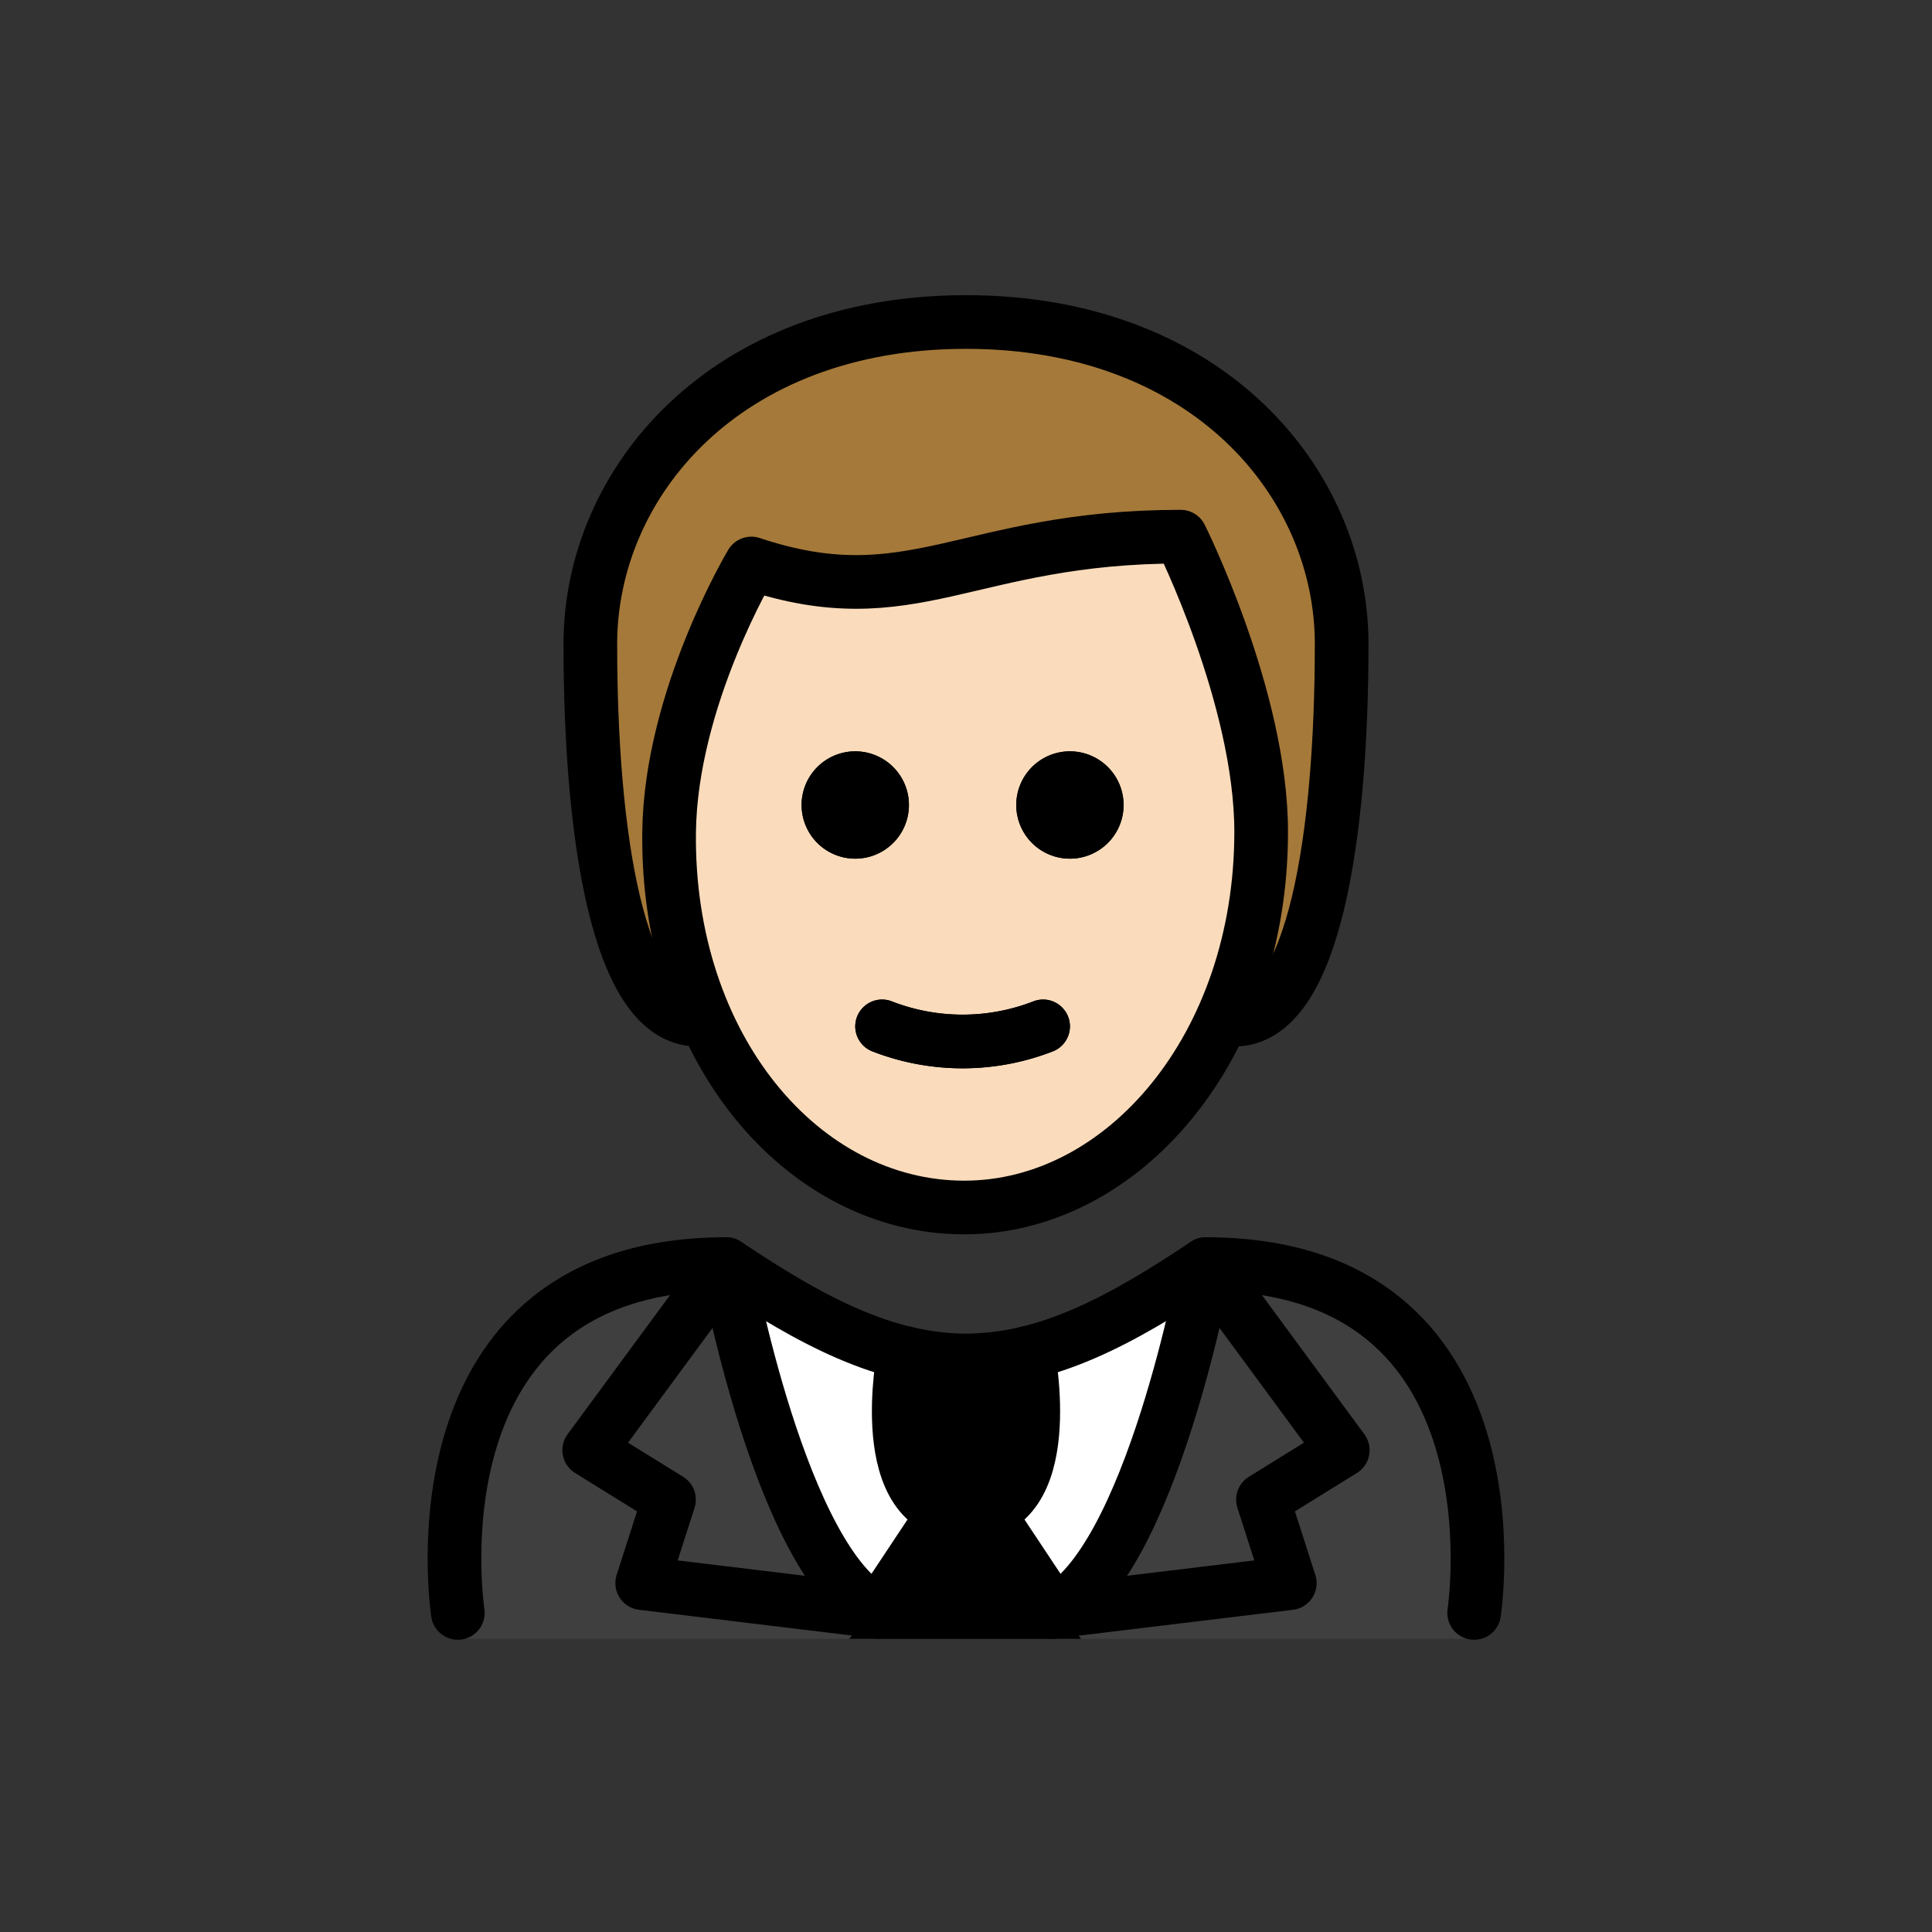 <svg id="emoji" viewBox="0 0 72 72" xmlns="http://www.w3.org/2000/svg">
  <rect x="0" y="0" width="72" height="72" fill="#333333" stroke="none"/>
  <g id="hair">
    <g id="hair-2">
      <path fill="#a57939" d="M26,38c-3,0-4-7-4-14,0-6,5-12,14-12s14,6,14,12c0,7-1,14-4,14"/>
    </g>
  </g>
  <g id="skin">
    <g id="skin-2">
      <path fill="#fadcbc" d="M24.842,30.5c-.102,7.999,4.064,14,11,14,7.064,0,11.063-6,11.063-14,0-5-3-10-3-10-8,0-10,3-16,1A17.077,17.077,0,0,0,24.842,30.5Z"/>
    </g>
  </g>
  <g id="color">
    <g>
      <g>
        <g>
          <g>
            <path fill="#fff" d="M54.938,60.906s2-13.797-10-13.797c-3.192,2.119-5.926,3.584-9,3.578h.125c-3.074.006-5.808-1.458-9-3.578-12,0-10,13.797-10,13.797"/>
            <g>
              <path fill="#3f3f3f" d="M27.062,47.109c-12,0-10,13.967-10,13.967H32.956s-4.421-3.265-5.893-13.967"/>
              <path fill="#3f3f3f" d="M44.938,47.109c12,0,10,13.967,10,13.967H39.19s5.422-7.443,5.748-13.967"/>
            </g>
          </g>
          <path d="M33.693,50.598S32.486,56.62,36,56.62s2.307-6.021,2.307-6.021"/>
        </g>
        <path fill="#3f3f3f" d="M35.15,56.802,32.734,60.44c-3.63-1.754-5.672-12.962-5.672-12.962l-5.105,6.935,2.974,1.842-.999,3.113L32.802,60.44"/>
        <path fill="#3f3f3f" d="M36.85,56.802,39.266,60.44c3.63-1.754,5.672-12.962,5.672-12.962l5.104,6.935-2.974,1.842.999,3.113L39.198,60.44"/>
      </g>
      <polygon points="36 55.569 31.647 61.076 40.288 61.076 36 55.569"/>
    </g>
  </g>
  <g id="line">
    <g>
      <path d="M41.873,30a2,2,0,1,1-2-2,2,2,0,0,1,2,2"/>
      <path d="M33.873,30a2,2,0,1,1-2-2,2,2,0,0,1,2,2"/>
      <path fill="none" stroke="#000" stroke-linecap="round" stroke-linejoin="round" stroke-width="2" d="M32.873,38.25a8.274,8.274,0,0,0,6,0"/>
      <path fill="none" stroke="#000" stroke-linecap="round" stroke-linejoin="round" stroke-width="2" d="M26,38c-3,0-4-7-4-14,0-6,5-12,14-12s14,6,14,12c0,7-1,14-4,14"/>
      <path d="M41.873,30a2,2,0,1,1-2-2,2,2,0,0,1,2,2"/>
      <path d="M33.873,30a2,2,0,1,1-2-2,2,2,0,0,1,2,2"/>
      <path fill="none" stroke="#000" stroke-linejoin="round" stroke-width="2" d="M24.936,31c-.102,7.999,4.936,14,11,14C41.873,45,47,39,47,31c0-5-3-11-3-11-8,0-10,3-16,1C28,21,25,26,24.936,31Z"/>
      <path fill="none" stroke="#000" stroke-linecap="round" stroke-linejoin="round" stroke-width="2" d="M32.873,38.25a8.274,8.274,0,0,0,6,0"/>
      <path fill="none" stroke="#000" stroke-linecap="round" stroke-linejoin="round" stroke-width="2" d="M33.693,50.412S32.486,56.433,36,56.433s2.307-6.021,2.307-6.021"/>
      <path fill="none" stroke="#000" stroke-linecap="round" stroke-linejoin="round" stroke-width="2" d="M35.15,56.433l-2.415,3.638c-3.63-1.754-5.672-12.962-5.672-12.962l-5.105,6.935,2.974,1.842-.999,3.113,8.869,1.072"/>
      <path fill="none" stroke="#000" stroke-linecap="round" stroke-linejoin="round" stroke-width="2" d="M36.85,56.433l2.415,3.638c3.63-1.754,5.672-12.962,5.672-12.962l5.104,6.935-2.974,1.842.999,3.113-8.869,1.072"/>
      <path fill="none" stroke="#000" stroke-linecap="round" stroke-linejoin="round" stroke-width="2" d="M17.062,60.109s-2-13,10-13c3.192,2.128,5.926,3.598,9,3.592h-.125c3.074.006,5.808-1.464,9-3.592,12,0,10,13,10,13"/>
    </g>
  </g>
</svg>
